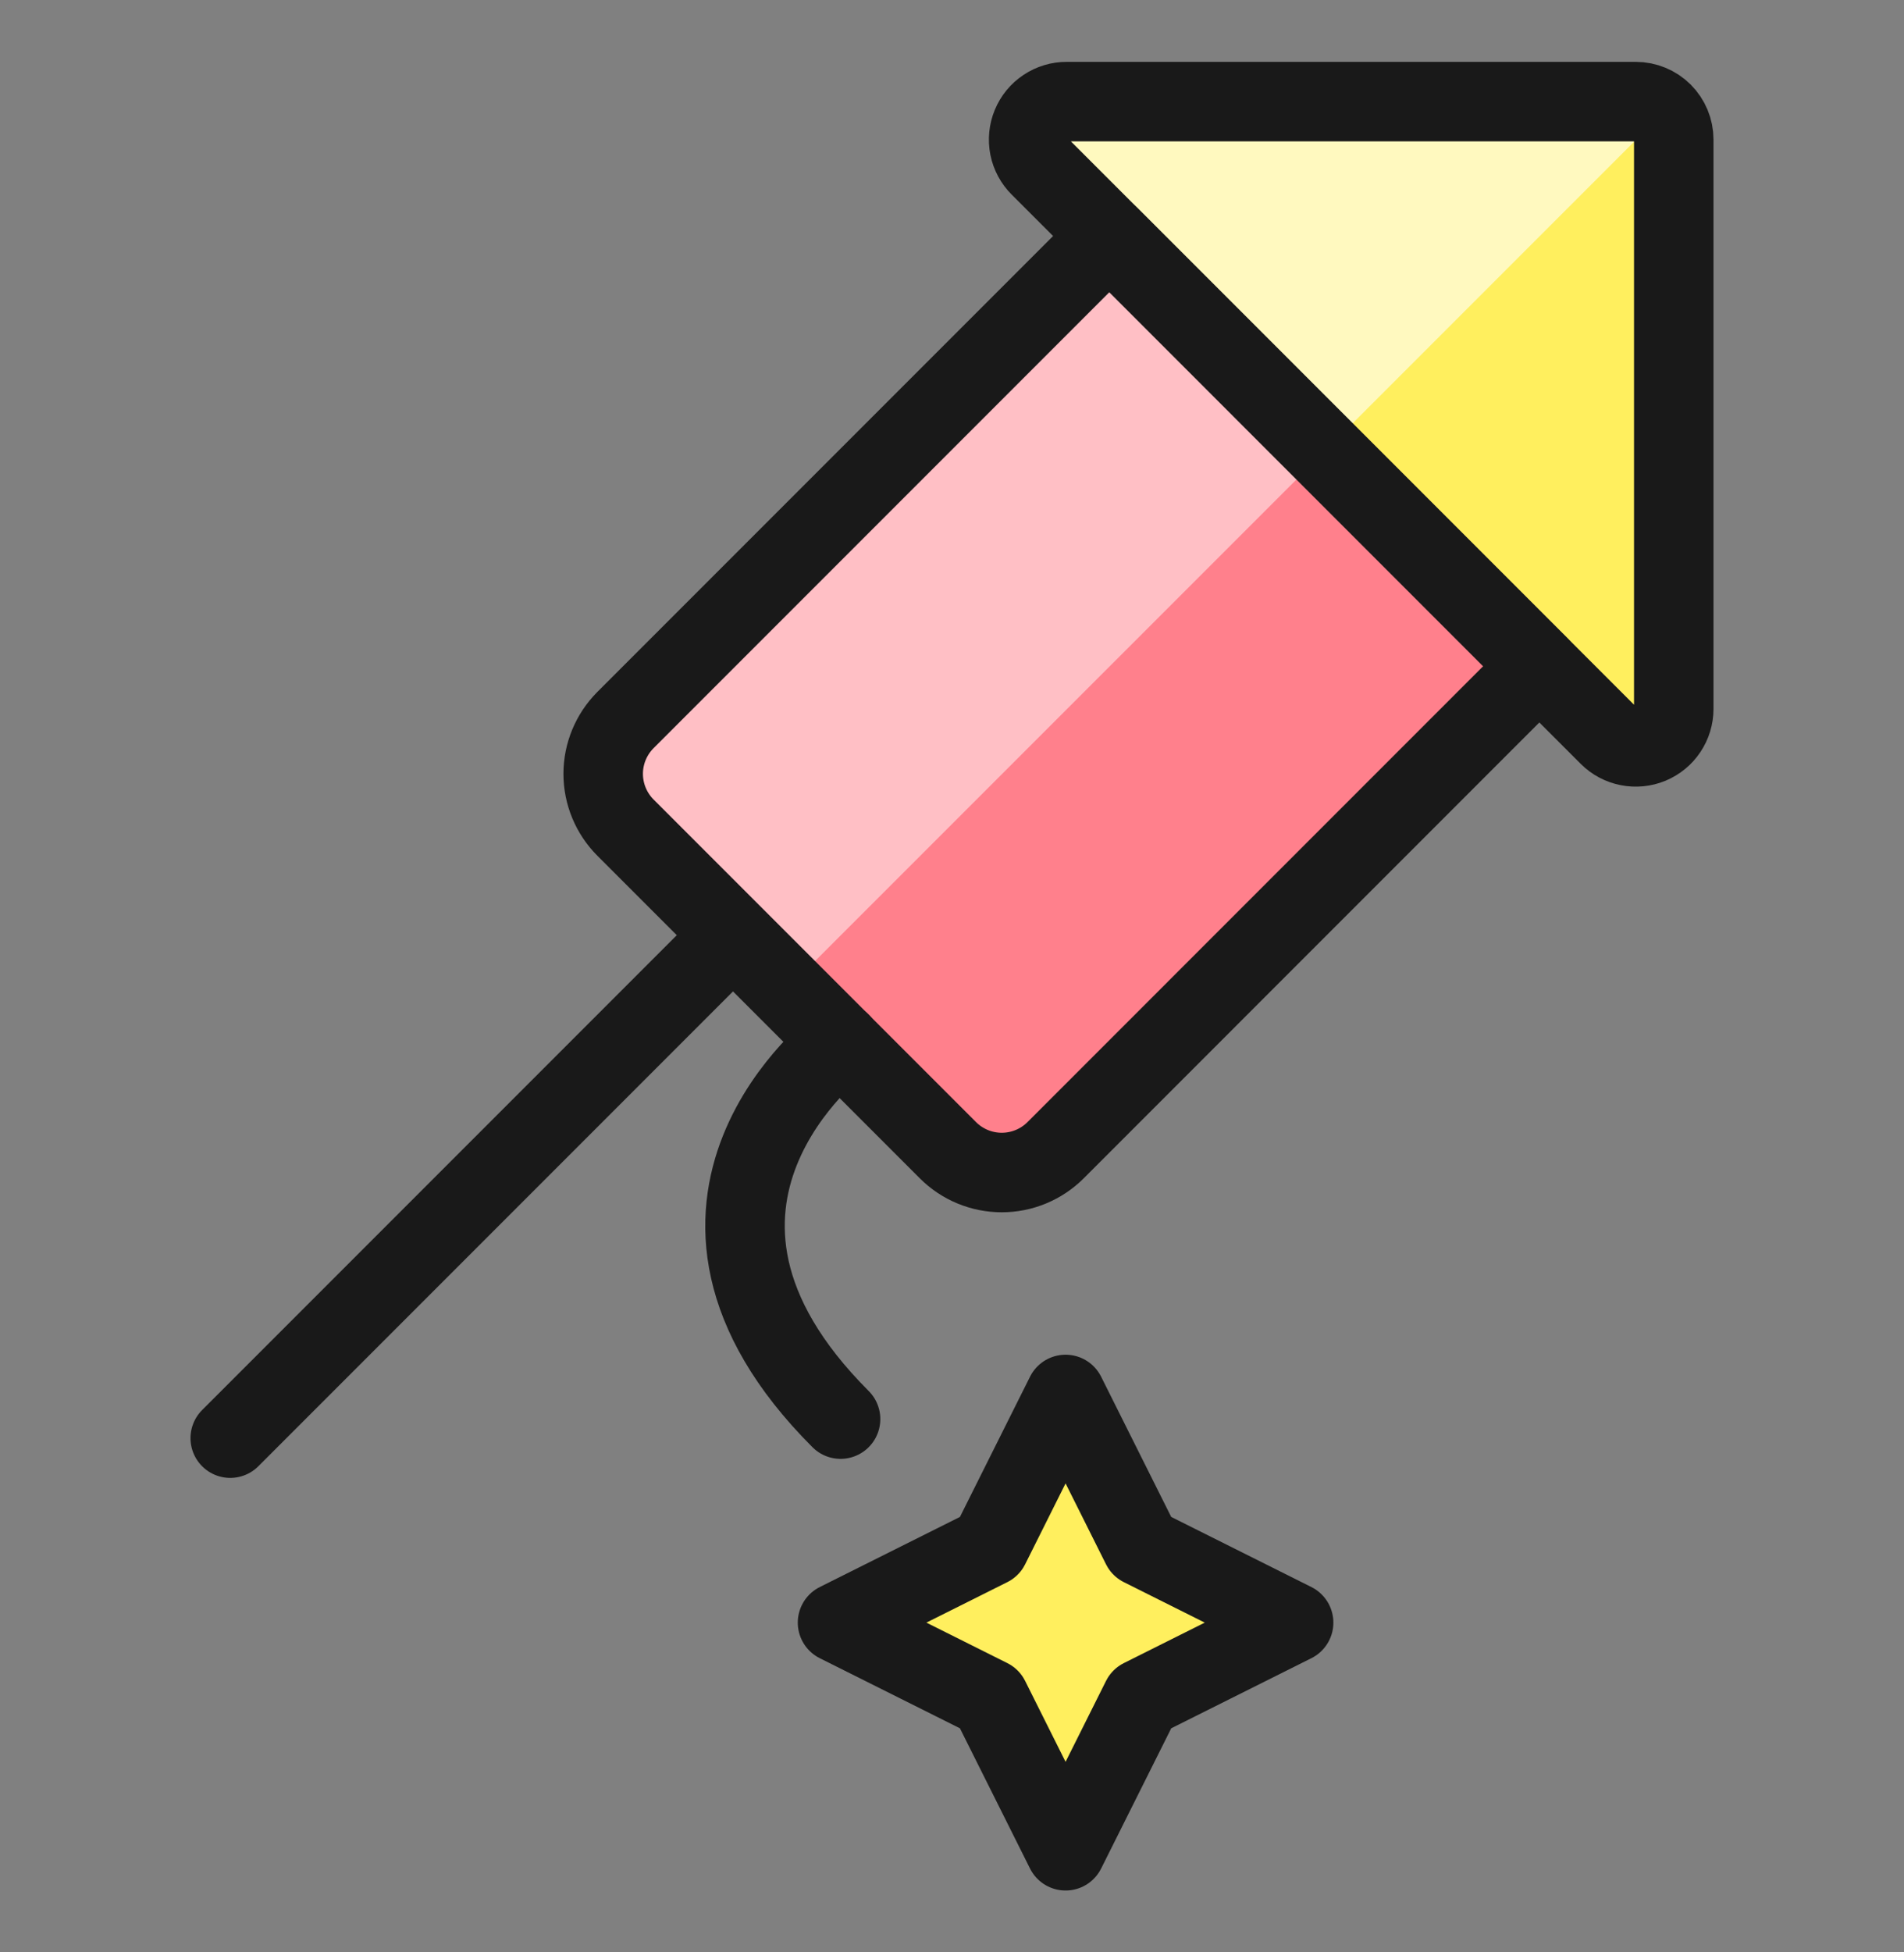 <svg width="40" height="41" viewBox="0 0 40 41" fill="none" xmlns="http://www.w3.org/2000/svg">
<rect x="0" y="0" width="40" height="41" fill="#808080" stroke="none"/>
<path d="M35.163 2.932C35.163 2.72 35.078 2.517 34.929 2.367C34.779 2.218 34.576 2.134 34.364 2.134H22.41C22.252 2.133 22.097 2.18 21.965 2.268C21.834 2.355 21.731 2.48 21.671 2.626C21.61 2.772 21.595 2.933 21.625 3.088C21.656 3.243 21.733 3.386 21.845 3.497L33.8 15.452C33.912 15.563 34.054 15.639 34.209 15.669C34.364 15.7 34.525 15.684 34.67 15.624C34.816 15.563 34.941 15.461 35.028 15.33C35.116 15.198 35.163 15.044 35.163 14.886V2.932Z" fill="#FFEF5E"/>
<path d="M34.934 2.372C34.86 2.296 34.771 2.236 34.673 2.195C34.575 2.154 34.47 2.133 34.364 2.134H22.41C22.252 2.133 22.097 2.18 21.965 2.268C21.834 2.355 21.731 2.48 21.671 2.626C21.61 2.772 21.595 2.933 21.625 3.088C21.656 3.243 21.733 3.386 21.845 3.497L27.826 9.48L34.934 2.372Z" fill="#FFF9BF"/>
<path d="M35.163 2.932C35.163 2.72 35.078 2.517 34.929 2.367C34.779 2.218 34.576 2.134 34.364 2.134H22.41C22.252 2.133 22.097 2.18 21.965 2.268C21.834 2.355 21.731 2.48 21.671 2.626C21.61 2.772 21.595 2.933 21.625 3.088C21.656 3.243 21.733 3.386 21.845 3.497L33.8 15.452C33.912 15.563 34.054 15.639 34.209 15.669C34.364 15.7 34.525 15.684 34.67 15.624C34.816 15.563 34.941 15.461 35.028 15.33C35.116 15.198 35.163 15.044 35.163 14.886V2.932Z" stroke="#191919" stroke-width="1.67" stroke-linecap="round" stroke-linejoin="round"/>
<path d="M23.304 4.957L32.338 13.992L22.175 24.156C21.875 24.455 21.469 24.623 21.045 24.623C20.622 24.623 20.215 24.455 19.916 24.156L13.14 17.38C12.841 17.08 12.672 16.674 12.672 16.25C12.672 15.827 12.841 15.421 13.14 15.121L23.304 4.957Z" fill="#FF808C"/>
<path d="M16.534 20.771L27.826 9.48L23.306 4.957L13.142 15.121C12.843 15.421 12.675 15.827 12.675 16.25C12.675 16.674 12.843 17.08 13.142 17.379L16.534 20.771Z" fill="#FFBFC5"/>
<path d="M23.304 4.957L32.338 13.992L22.175 24.156C21.875 24.455 21.469 24.623 21.045 24.623C20.622 24.623 20.215 24.455 19.916 24.156L13.14 17.38C12.841 17.08 12.672 16.674 12.672 16.25C12.672 15.827 12.841 15.421 13.14 15.121L23.304 4.957Z" stroke="#191919" stroke-width="1.67" stroke-linecap="round" stroke-linejoin="round"/>
<path d="M15.001 20.037L4.837 30.201" stroke="#191919" stroke-width="1.67" stroke-linecap="round" stroke-linejoin="round"/>
<path d="M17.659 21.896C17.659 21.896 13.142 25.285 17.659 29.801" stroke="#191919" stroke-width="1.67" stroke-linecap="round" stroke-linejoin="round"/>
<path d="M22.386 38.866L23.983 35.672L27.177 34.075L23.983 32.478L22.386 29.284L20.789 32.478L17.595 34.075L20.789 35.672L22.386 38.866Z" fill="#FFEF5E" stroke="#191919" stroke-width="1.67" stroke-linecap="round" stroke-linejoin="round"/>
</svg>
